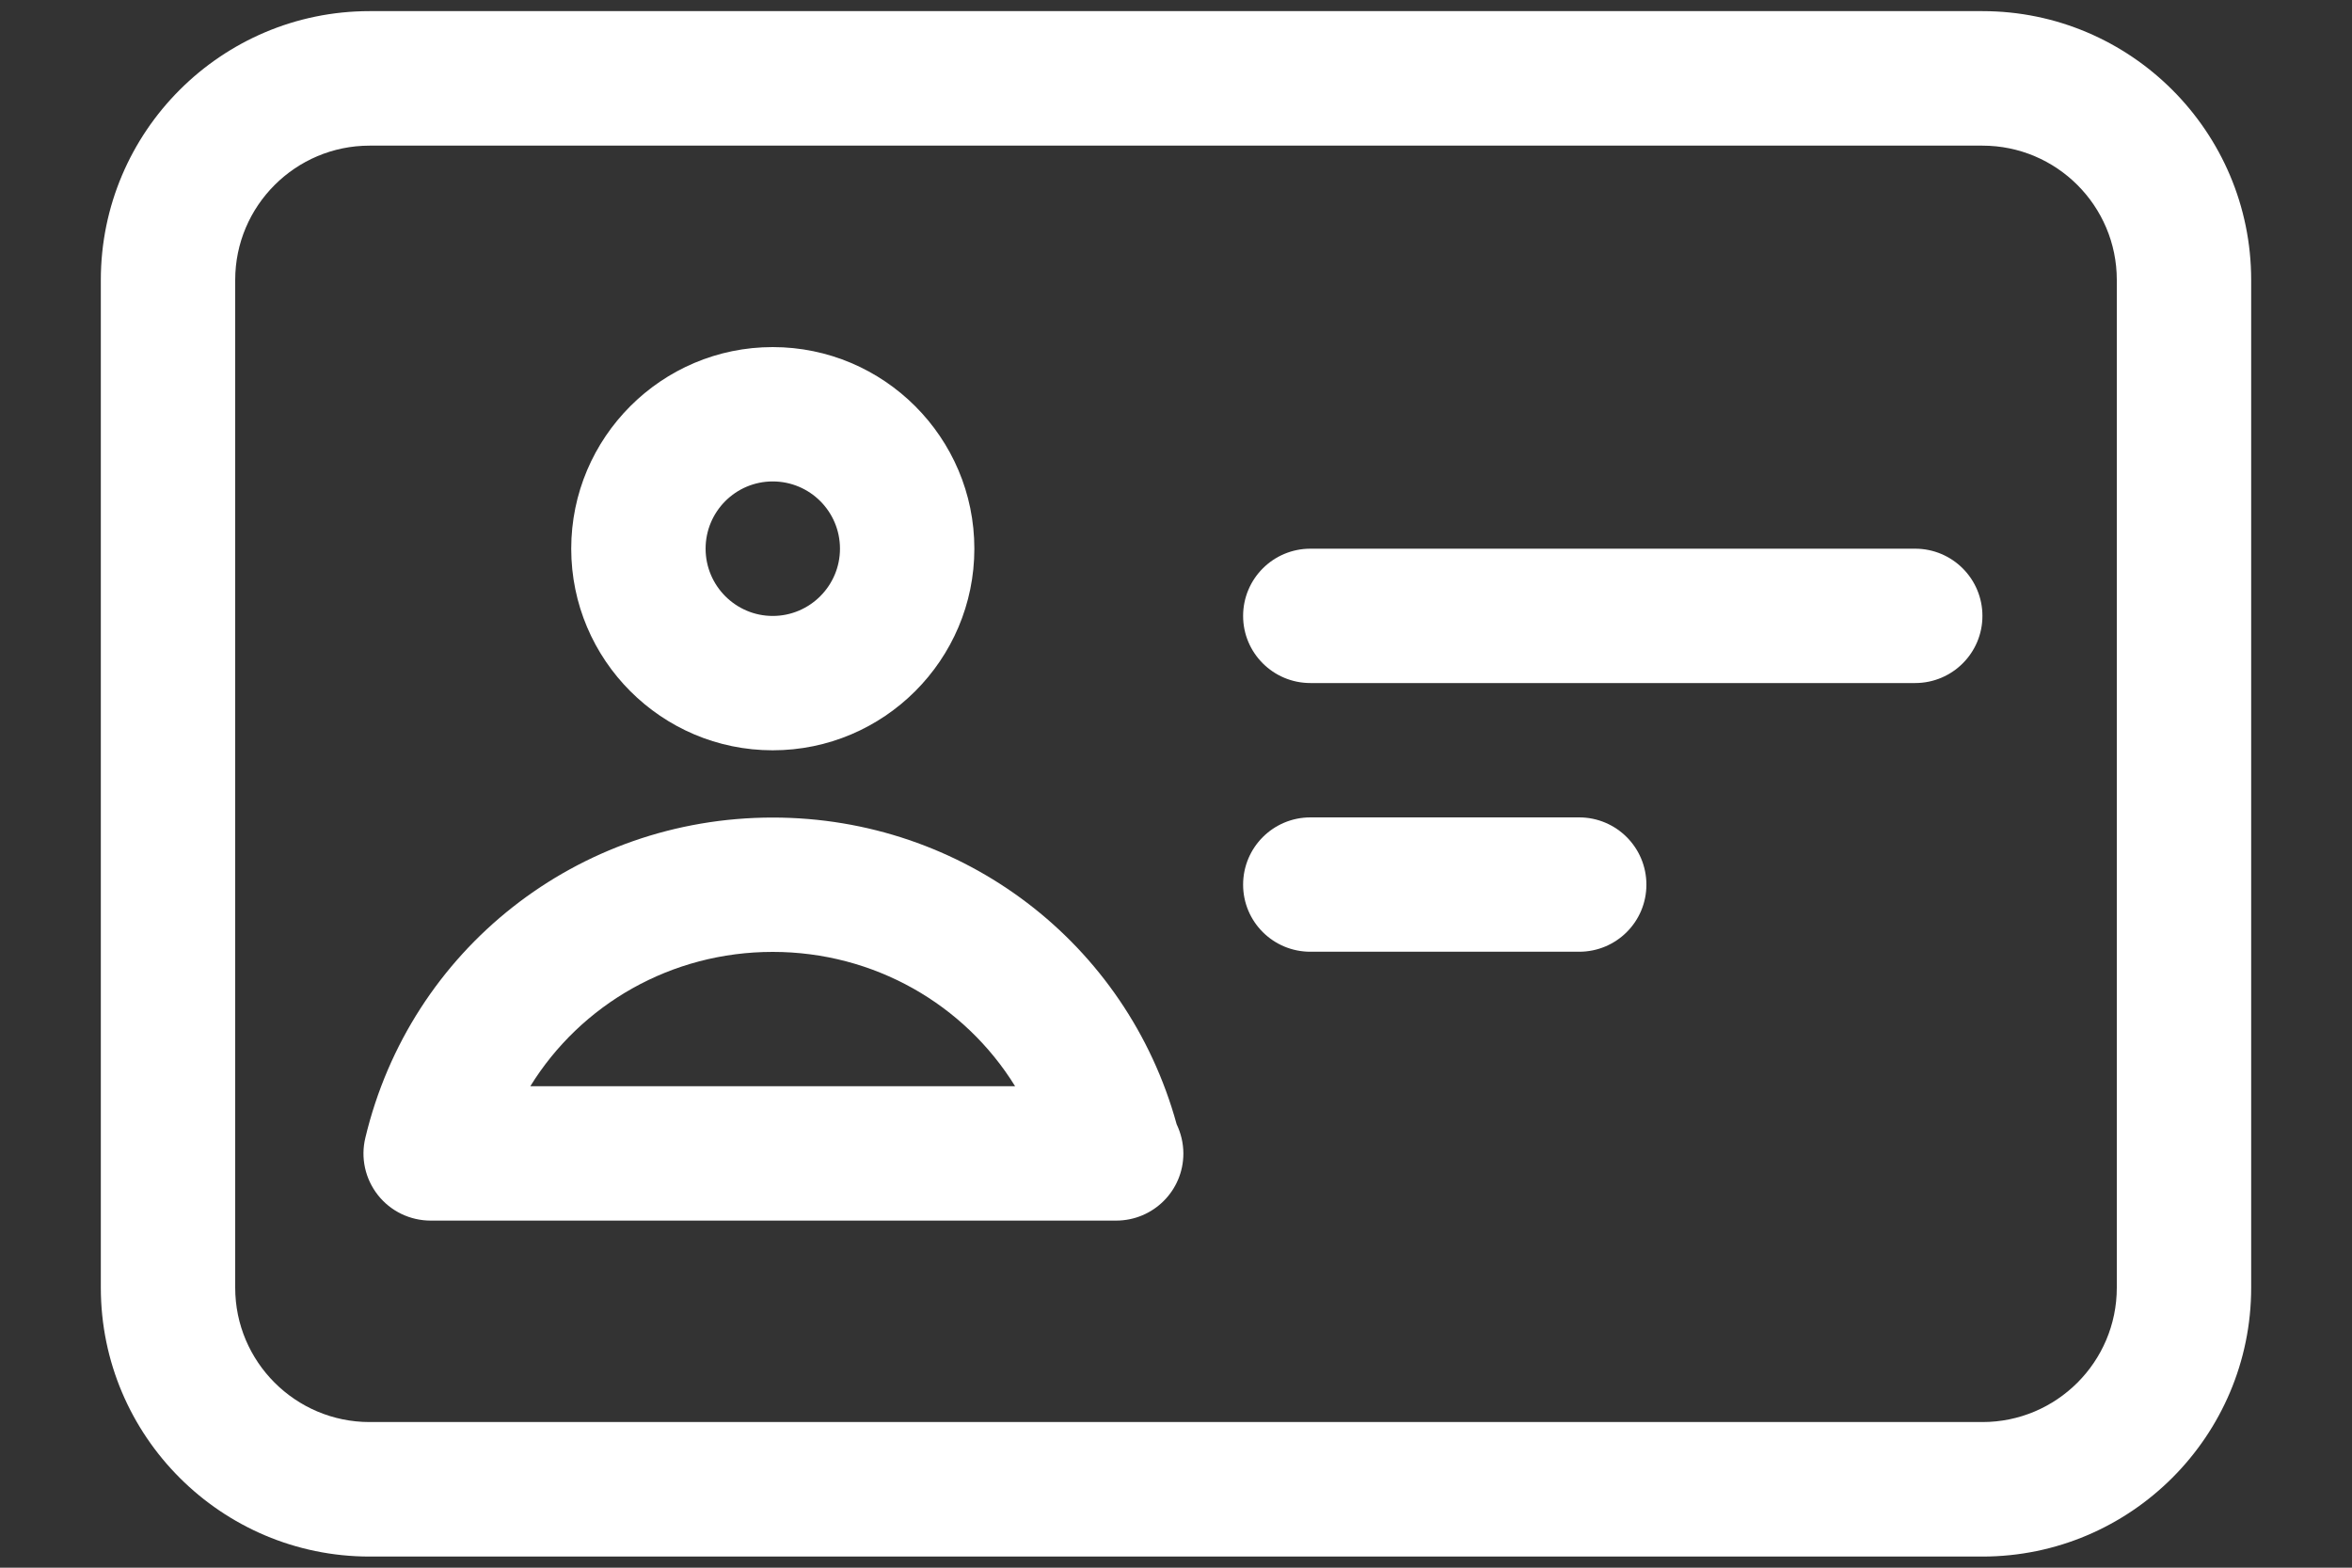 <svg width="15" height="10" viewBox="0 0 15 10" fill="none" xmlns="http://www.w3.org/2000/svg">
<rect x="0" y="0" width="15" height="10" fill="#333333" stroke="none"/>
<path d="M12.643 0.071H2.357C1.412 0.071 0.643 0.84 0.643 1.786V8.214C0.643 9.16 1.412 9.929 2.357 9.929H12.643C13.588 9.929 14.357 9.16 14.357 8.214V1.786C14.357 0.84 13.588 0.071 12.643 0.071ZM13.5 8.214C13.5 8.687 13.116 9.071 12.643 9.071H2.357C1.885 9.071 1.5 8.687 1.5 8.214V1.786C1.5 1.313 1.885 0.929 2.357 0.929H12.643C13.116 0.929 13.5 1.313 13.5 1.786V8.214Z" fill="white"/>
<path d="M12.214 3.5H8.357C8.12 3.5 7.928 3.692 7.928 3.929C7.928 4.165 8.12 4.357 8.357 4.357H12.214C12.451 4.357 12.643 4.165 12.643 3.929C12.643 3.692 12.451 3.5 12.214 3.5Z" fill="white"/>
<path d="M4.928 4.786C5.637 4.786 6.214 4.209 6.214 3.5C6.214 2.791 5.637 2.214 4.928 2.214C4.219 2.214 3.643 2.791 3.643 3.5C3.643 4.209 4.219 4.786 4.928 4.786ZM4.928 3.071C5.165 3.071 5.357 3.263 5.357 3.5C5.357 3.736 5.165 3.929 4.928 3.929C4.692 3.929 4.5 3.736 4.5 3.5C4.5 3.263 4.692 3.071 4.928 3.071Z" fill="white"/>
<path d="M4.928 5.215C3.686 5.215 2.617 6.055 2.33 7.258C2.299 7.386 2.329 7.52 2.41 7.623C2.491 7.726 2.615 7.786 2.747 7.786H7.109C7.112 7.786 7.115 7.786 7.118 7.786C7.355 7.786 7.547 7.595 7.547 7.358C7.547 7.291 7.531 7.228 7.504 7.171C7.186 6.015 6.14 5.215 4.928 5.215ZM3.382 6.929C3.705 6.406 4.281 6.072 4.928 6.072C5.574 6.072 6.151 6.406 6.474 6.929H3.382Z" fill="white"/>
<path d="M10.071 5.214H8.357C8.12 5.214 7.928 5.406 7.928 5.643C7.928 5.88 8.12 6.071 8.357 6.071H10.071C10.308 6.071 10.5 5.88 10.5 5.643C10.5 5.406 10.308 5.214 10.071 5.214Z" fill="white"/>
</svg>
